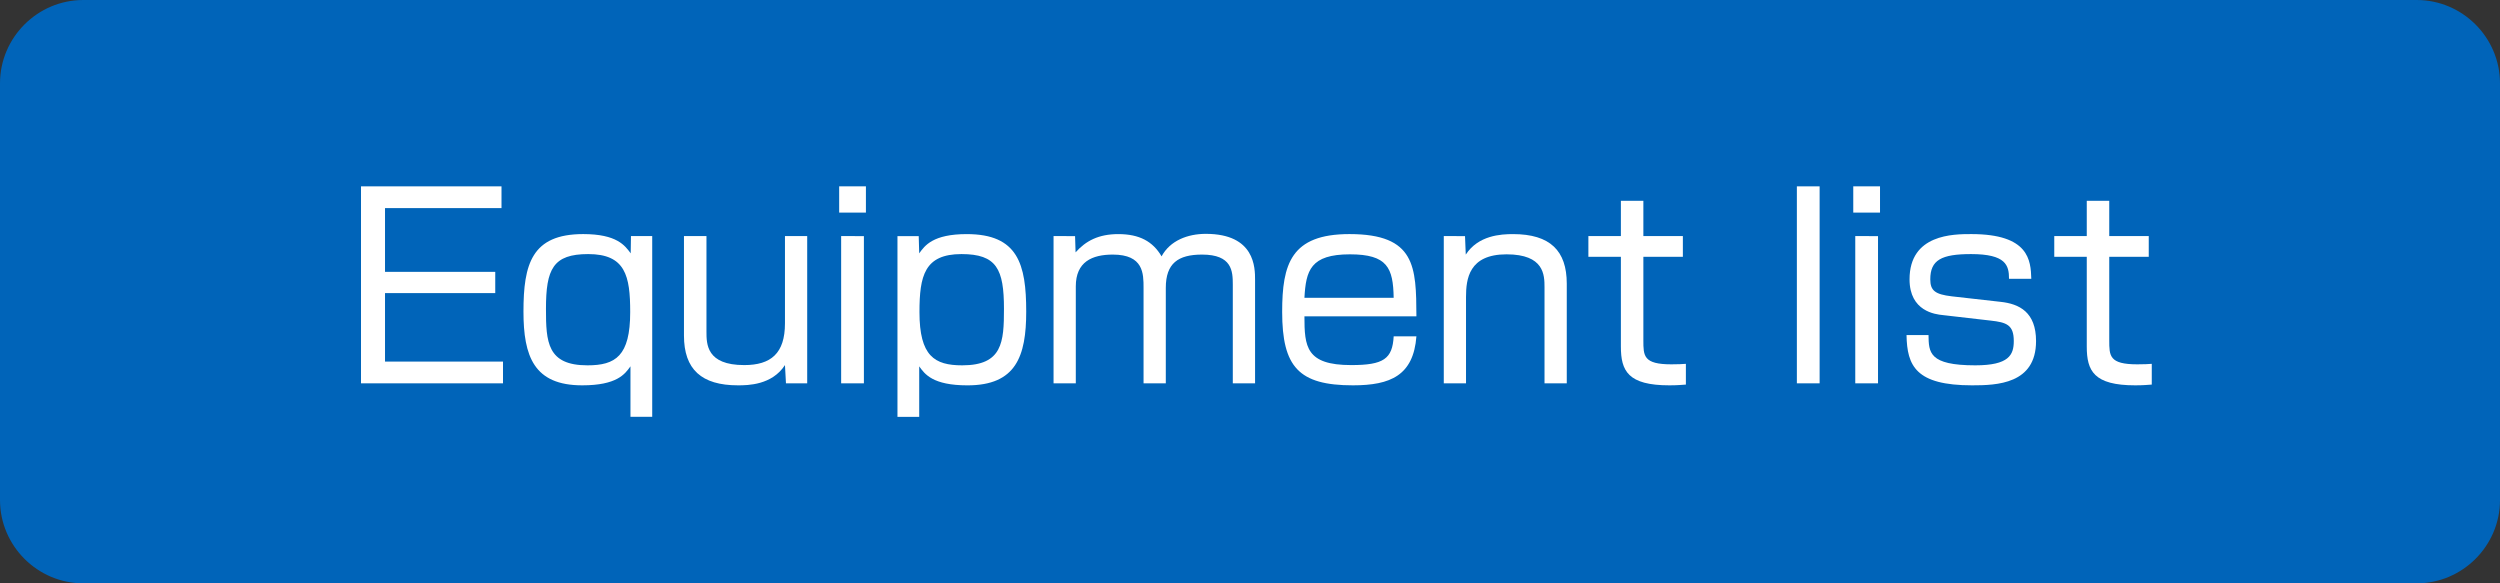 <?xml version="1.0" encoding="utf-8"?>
<!-- Generator: Adobe Illustrator 25.3.1, SVG Export Plug-In . SVG Version: 6.00 Build 0)  -->
<svg version="1.1" baseProfile="tiny" xmlns="http://www.w3.org/2000/svg" xmlns:xlink="http://www.w3.org/1999/xlink" x="0px"
	 y="0px" viewBox="0 0 150 35" overflow="visible" xml:space="preserve">
<rect x="0" y="0" width="150" height="35" fill="#333333" stroke="none"/>
<g id="フッター">
</g>
<g id="コンテンツ">
</g>
<g id="タイトル">
	<g>
		<path fill="#0064B9" d="M150,30c0,2.75-2.25,5-5,5H5c-2.75,0-5-2.25-5-5V5c0-2.75,2.25-5,5-5h140c2.75,0,5,2.25,5,5V30z"/>
		<g>
			<path fill="#FFFFFF" d="M30.09,11.181v1.305h-6.989v3.825h6.614v1.275h-6.614v4.109h7.079V23h-8.52V11.181H30.09z"/>
			<path fill="#FFFFFF" d="M39.133,14.166V25.01h-1.305v-3.03c-0.33,0.465-0.811,1.14-2.896,1.14c-2.896,0-3.524-1.74-3.524-4.425
				c0-2.85,0.494-4.65,3.584-4.65c2.025,0,2.506,0.69,2.85,1.155l0.016-1.035H39.133z M32.758,18.53c0,1.995,0.074,3.39,2.49,3.39
				c1.68,0,2.564-0.555,2.564-3.195c0-2.175-0.285-3.48-2.52-3.48C33.178,15.245,32.758,16.146,32.758,18.53z"/>
			<path fill="#FFFFFF" d="M42.388,14.166v5.729c0,0.75,0,2.01,2.265,2.01c1.605,0,2.445-0.705,2.445-2.505v-5.235h1.334V23h-1.274
				l-0.06-1.095c-0.78,1.2-2.221,1.215-2.82,1.215c-2.189,0-3.24-0.96-3.24-2.985v-5.97H42.388z"/>
			<path fill="#FFFFFF" d="M51.955,11.181v1.575H50.35v-1.575H51.955z M51.834,14.166V23h-1.365v-8.834H51.834z"/>
			<path fill="#FFFFFF" d="M55.123,14.166l0.03,1.035c0.33-0.465,0.825-1.155,2.851-1.155c3.074,0,3.569,1.8,3.569,4.65
				c0,2.685-0.614,4.425-3.524,4.425c-2.086,0-2.565-0.675-2.896-1.14v3.03h-1.305V14.166H55.123z M55.168,18.725
				c0,2.64,0.9,3.195,2.565,3.195c2.415,0,2.505-1.395,2.505-3.39c0-2.385-0.436-3.285-2.55-3.285
				C55.469,15.245,55.168,16.55,55.168,18.725z"/>
			<path fill="#FFFFFF" d="M64.504,14.166l0.031,0.975c0.614-0.69,1.379-1.095,2.564-1.095c1.26,0,2.07,0.435,2.595,1.335
				c0.511-0.945,1.56-1.35,2.655-1.35c2.955,0,2.955,2.04,2.955,2.76V23h-1.336v-5.925c0-0.81-0.045-1.8-1.844-1.8
				c-1.44,0-2.176,0.525-2.176,1.995V23h-1.335v-5.73c0-0.855,0-1.995-1.845-1.995c-1.245,0-2.22,0.435-2.22,1.905V23h-1.335v-8.834
				H64.504z"/>
			<path fill="#FFFFFF" d="M78.266,18.98c0,1.815,0.09,2.925,2.805,2.925c1.949,0,2.475-0.375,2.55-1.725h1.364
				c-0.18,2.34-1.545,2.94-3.81,2.94c-3.255,0-4.245-1.11-4.245-4.41c0-2.865,0.525-4.665,4.035-4.665
				c3.975,0,4.005,1.965,4.02,4.935H78.266z M83.62,17.87c-0.03-1.8-0.375-2.61-2.625-2.61c-2.37,0-2.64,0.975-2.729,2.61H83.62z"/>
			<path fill="#FFFFFF" d="M87.901,14.166l0.045,1.11c0.75-1.155,2.1-1.23,2.835-1.23c2.234,0,3.225,1.005,3.225,2.97V23h-1.335
				v-5.76c0-0.735-0.015-1.98-2.28-1.98c-2.265,0-2.43,1.485-2.43,2.565V23h-1.334v-8.834H87.901z"/>
			<path fill="#FFFFFF" d="M97.252,12.05h1.35v2.115h2.37v1.245h-2.37v5.01c0,0.93,0,1.44,1.68,1.44c0.451,0,0.646-0.015,0.871-0.03
				v1.245c-0.226,0.015-0.511,0.045-0.99,0.045c-2.49,0-2.91-0.87-2.91-2.325V15.41h-1.95v-1.245h1.95V12.05z"/>
			<path fill="#FFFFFF" d="M109.177,11.181V23h-1.365V11.181H109.177z"/>
			<path fill="#FFFFFF" d="M112.801,11.181v1.575h-1.605v-1.575H112.801z M112.681,14.166V23h-1.365v-8.834H112.681z"/>
			<path fill="#FFFFFF" d="M120.541,16.73c0-0.81-0.18-1.485-2.279-1.485c-1.785,0-2.445,0.36-2.445,1.515
				c0,0.675,0.285,0.9,1.29,1.02l2.925,0.33c1.125,0.12,2.131,0.615,2.131,2.355c0,2.58-2.355,2.655-3.84,2.655
				c-3.375,0-3.9-1.17-3.931-3.015h1.319c0.016,1.035,0.016,1.815,2.806,1.815c2.024,0,2.31-0.63,2.31-1.455
				c0-0.975-0.435-1.125-1.395-1.23l-2.865-0.33c-0.449-0.045-1.994-0.225-1.994-2.145c0-2.715,2.639-2.715,3.704-2.715
				c3.465,0,3.569,1.575,3.601,2.685H120.541z"/>
			<path fill="#FFFFFF" d="M125.205,12.05h1.35v2.115h2.37v1.245h-2.37v5.01c0,0.93,0,1.44,1.68,1.44
				c0.451,0,0.646-0.015,0.871-0.03v1.245c-0.226,0.015-0.511,0.045-0.99,0.045c-2.49,0-2.91-0.87-2.91-2.325V15.41h-1.95v-1.245
				h1.95V12.05z"/>
		</g>
	</g>
</g>
<g id="ヘッダー">
</g>
</svg>
